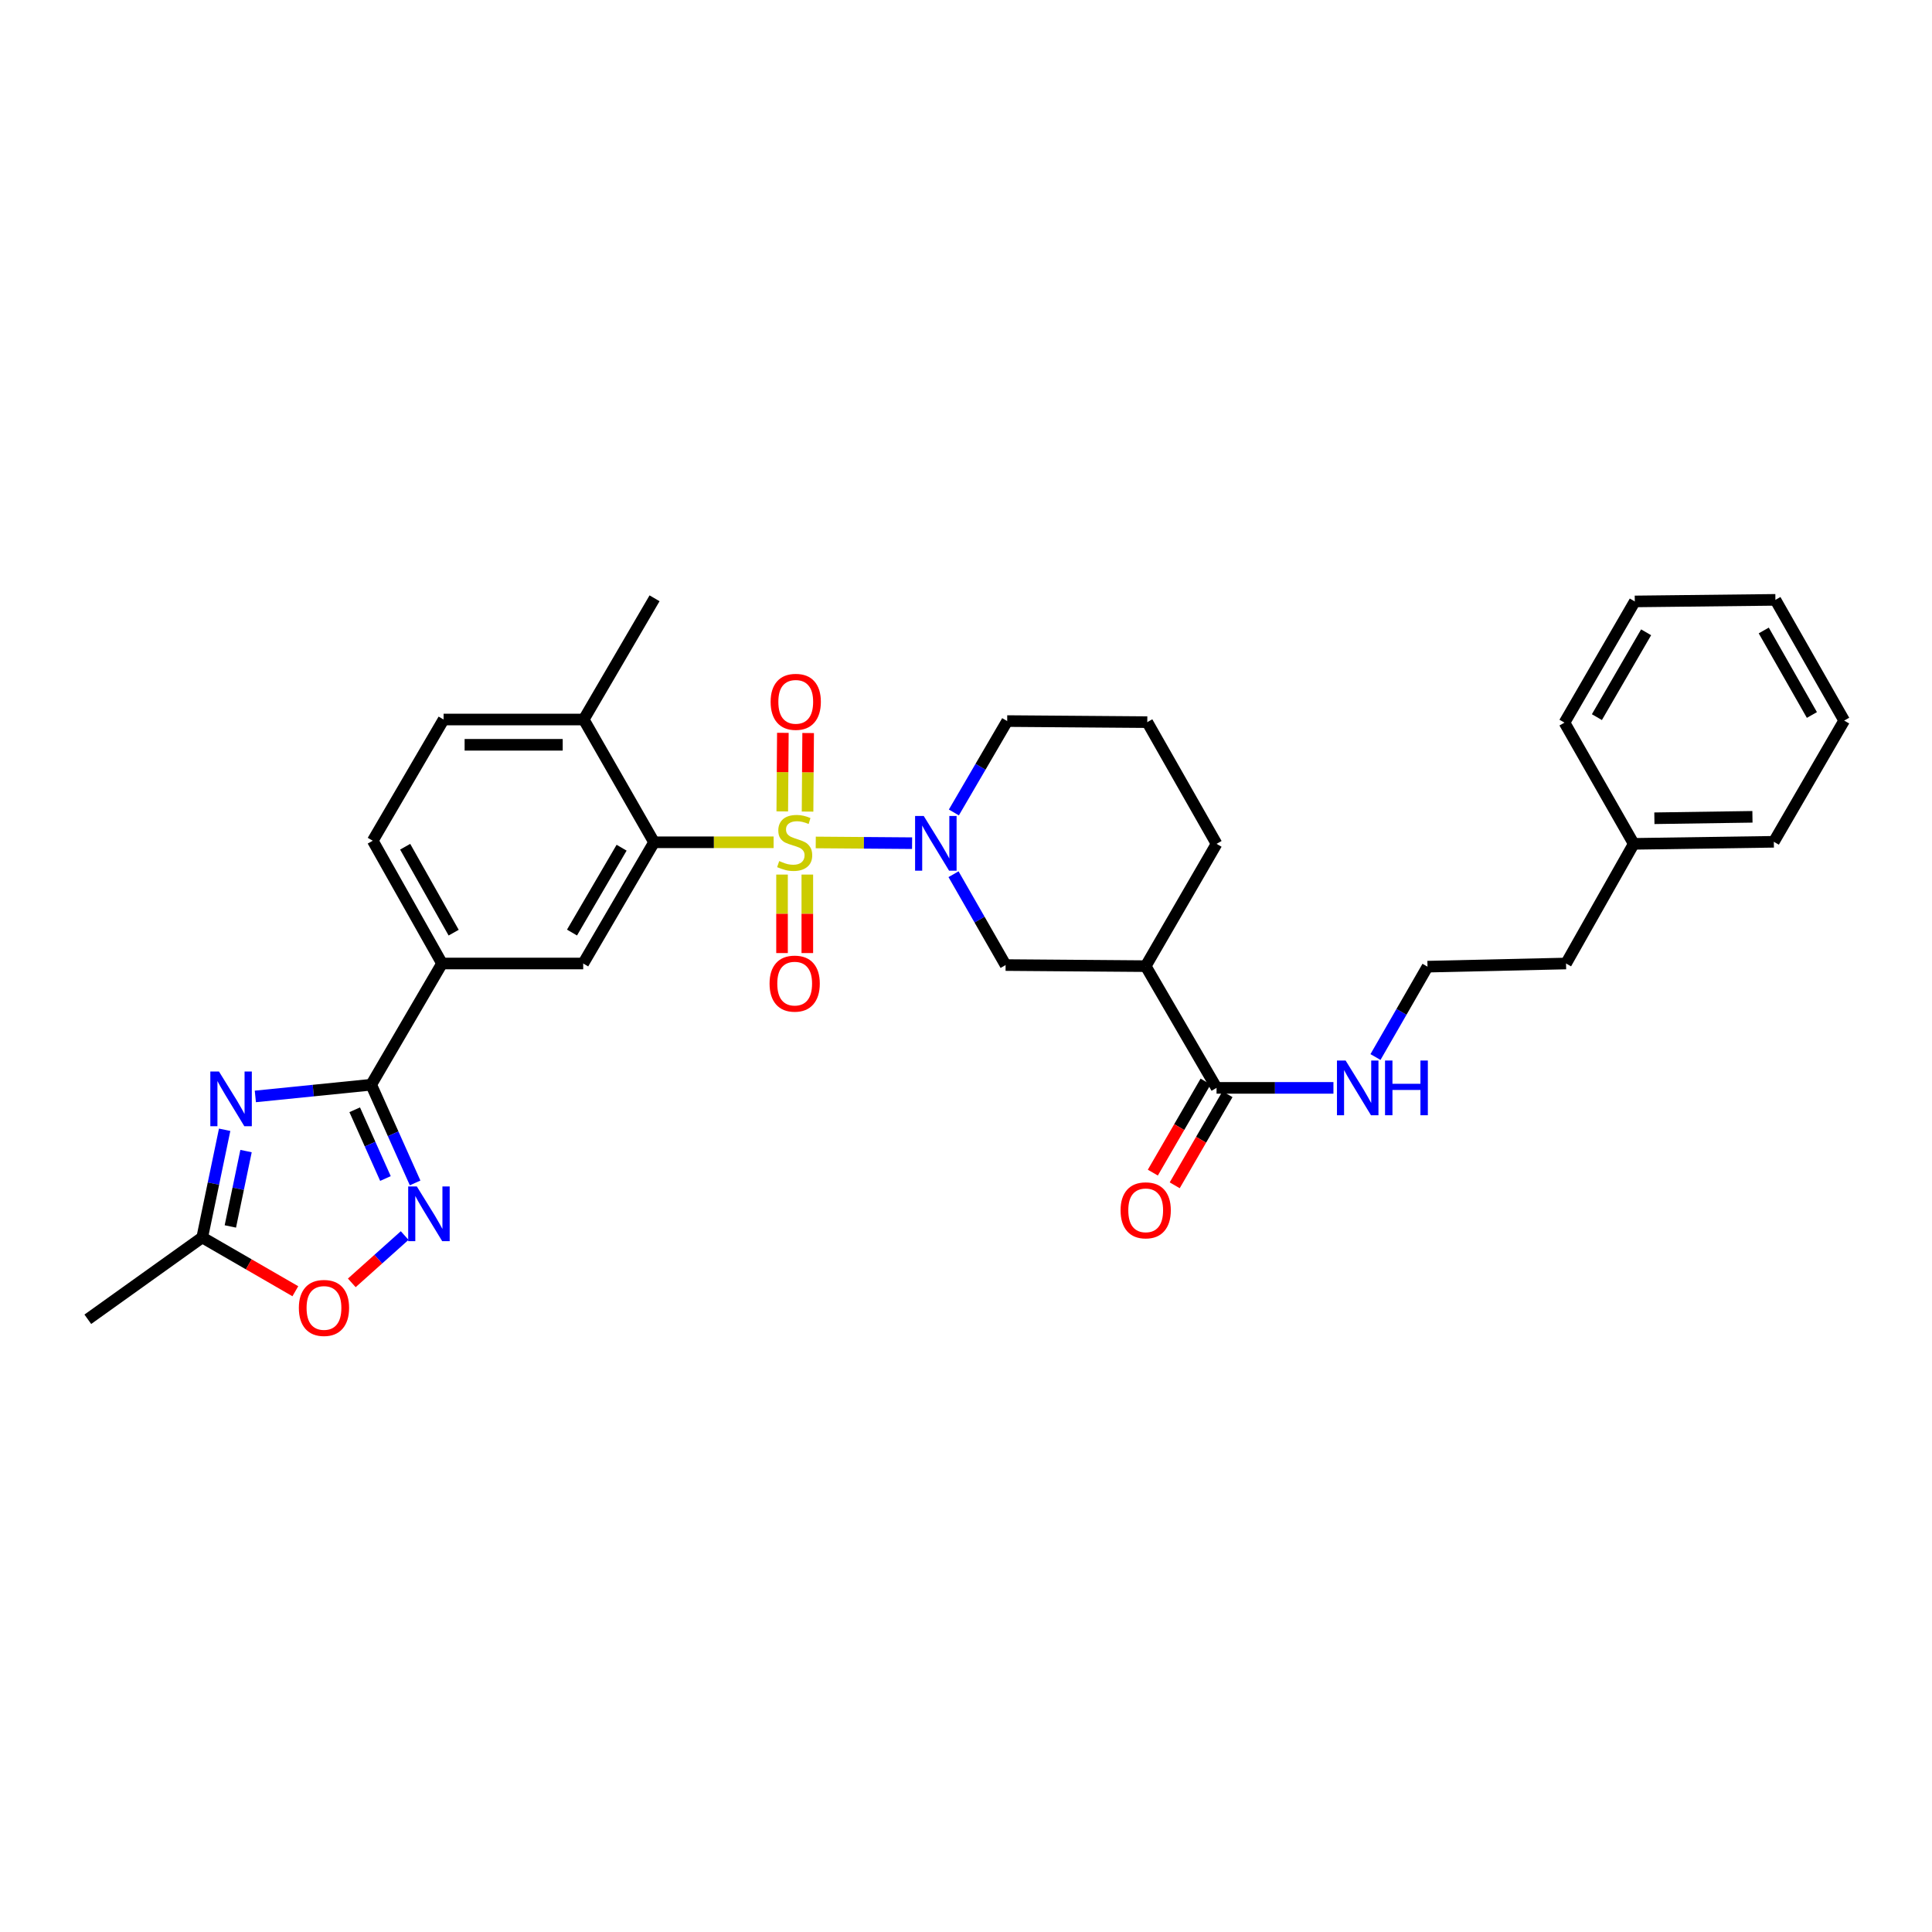<?xml version='1.0' encoding='iso-8859-1'?>
<svg version='1.1' baseProfile='full'
              xmlns='http://www.w3.org/2000/svg'
                      xmlns:rdkit='http://www.rdkit.org/xml'
                      xmlns:xlink='http://www.w3.org/1999/xlink'
                  xml:space='preserve'
width='1000px' height='1000px' viewBox='0 0 1000 1000'>
<!-- END OF HEADER -->
<rect style='opacity:1.0;fill:#FFFFFF;stroke:none' width='1000' height='1000' x='0' y='0'> </rect>
<path class='bond-0' d='M 422.23,436.049 L 447.162,436.238' style='fill:none;fill-rule:evenodd;stroke:#CCCC00;stroke-width:6px;stroke-linecap:butt;stroke-linejoin:miter;stroke-opacity:1' />
<path class='bond-0' d='M 447.162,436.238 L 472.095,436.426' style='fill:none;fill-rule:evenodd;stroke:#0000FF;stroke-width:6px;stroke-linecap:butt;stroke-linejoin:miter;stroke-opacity:1' />
<path class='bond-3' d='M 400.424,435.966 L 369.482,435.966' style='fill:none;fill-rule:evenodd;stroke:#CCCC00;stroke-width:6px;stroke-linecap:butt;stroke-linejoin:miter;stroke-opacity:1' />
<path class='bond-3' d='M 369.482,435.966 L 338.541,435.966' style='fill:none;fill-rule:evenodd;stroke:#000000;stroke-width:6px;stroke-linecap:butt;stroke-linejoin:miter;stroke-opacity:1' />
<path class='bond-12' d='M 417.988,420.077 L 418.142,399.746' style='fill:none;fill-rule:evenodd;stroke:#CCCC00;stroke-width:6px;stroke-linecap:butt;stroke-linejoin:miter;stroke-opacity:1' />
<path class='bond-12' d='M 418.142,399.746 L 418.297,379.415' style='fill:none;fill-rule:evenodd;stroke:#FF0000;stroke-width:6px;stroke-linecap:butt;stroke-linejoin:miter;stroke-opacity:1' />
<path class='bond-12' d='M 404.9,419.977 L 405.055,399.646' style='fill:none;fill-rule:evenodd;stroke:#CCCC00;stroke-width:6px;stroke-linecap:butt;stroke-linejoin:miter;stroke-opacity:1' />
<path class='bond-12' d='M 405.055,399.646 L 405.209,379.315' style='fill:none;fill-rule:evenodd;stroke:#FF0000;stroke-width:6px;stroke-linecap:butt;stroke-linejoin:miter;stroke-opacity:1' />
<path class='bond-13' d='M 404.779,452.673 L 404.779,472.988' style='fill:none;fill-rule:evenodd;stroke:#CCCC00;stroke-width:6px;stroke-linecap:butt;stroke-linejoin:miter;stroke-opacity:1' />
<path class='bond-13' d='M 404.779,472.988 L 404.779,493.304' style='fill:none;fill-rule:evenodd;stroke:#FF0000;stroke-width:6px;stroke-linecap:butt;stroke-linejoin:miter;stroke-opacity:1' />
<path class='bond-13' d='M 417.867,452.673 L 417.867,472.988' style='fill:none;fill-rule:evenodd;stroke:#CCCC00;stroke-width:6px;stroke-linecap:butt;stroke-linejoin:miter;stroke-opacity:1' />
<path class='bond-13' d='M 417.867,472.988 L 417.867,493.304' style='fill:none;fill-rule:evenodd;stroke:#FF0000;stroke-width:6px;stroke-linecap:butt;stroke-linejoin:miter;stroke-opacity:1' />
<path class='bond-9' d='M 493.546,452.494 L 507.021,476.005' style='fill:none;fill-rule:evenodd;stroke:#0000FF;stroke-width:6px;stroke-linecap:butt;stroke-linejoin:miter;stroke-opacity:1' />
<path class='bond-9' d='M 507.021,476.005 L 520.497,499.515' style='fill:none;fill-rule:evenodd;stroke:#000000;stroke-width:6px;stroke-linecap:butt;stroke-linejoin:miter;stroke-opacity:1' />
<path class='bond-19' d='M 493.72,420.527 L 507.519,396.876' style='fill:none;fill-rule:evenodd;stroke:#0000FF;stroke-width:6px;stroke-linecap:butt;stroke-linejoin:miter;stroke-opacity:1' />
<path class='bond-19' d='M 507.519,396.876 L 521.319,373.225' style='fill:none;fill-rule:evenodd;stroke:#000000;stroke-width:6px;stroke-linecap:butt;stroke-linejoin:miter;stroke-opacity:1' />
<path class='bond-1' d='M 132.166,567.509 L 162.149,564.479' style='fill:none;fill-rule:evenodd;stroke:#0000FF;stroke-width:6px;stroke-linecap:butt;stroke-linejoin:miter;stroke-opacity:1' />
<path class='bond-1' d='M 162.149,564.479 L 192.132,561.449' style='fill:none;fill-rule:evenodd;stroke:#000000;stroke-width:6px;stroke-linecap:butt;stroke-linejoin:miter;stroke-opacity:1' />
<path class='bond-7' d='M 116.276,584.77 L 110.476,612.634' style='fill:none;fill-rule:evenodd;stroke:#0000FF;stroke-width:6px;stroke-linecap:butt;stroke-linejoin:miter;stroke-opacity:1' />
<path class='bond-7' d='M 110.476,612.634 L 104.677,640.499' style='fill:none;fill-rule:evenodd;stroke:#000000;stroke-width:6px;stroke-linecap:butt;stroke-linejoin:miter;stroke-opacity:1' />
<path class='bond-7' d='M 127.349,595.796 L 123.289,615.301' style='fill:none;fill-rule:evenodd;stroke:#0000FF;stroke-width:6px;stroke-linecap:butt;stroke-linejoin:miter;stroke-opacity:1' />
<path class='bond-7' d='M 123.289,615.301 L 119.23,634.807' style='fill:none;fill-rule:evenodd;stroke:#000000;stroke-width:6px;stroke-linecap:butt;stroke-linejoin:miter;stroke-opacity:1' />
<path class='bond-2' d='M 192.132,561.449 L 228.792,498.708' style='fill:none;fill-rule:evenodd;stroke:#000000;stroke-width:6px;stroke-linecap:butt;stroke-linejoin:miter;stroke-opacity:1' />
<path class='bond-4' d='M 192.132,561.449 L 203.498,586.864' style='fill:none;fill-rule:evenodd;stroke:#000000;stroke-width:6px;stroke-linecap:butt;stroke-linejoin:miter;stroke-opacity:1' />
<path class='bond-4' d='M 203.498,586.864 L 214.865,612.279' style='fill:none;fill-rule:evenodd;stroke:#0000FF;stroke-width:6px;stroke-linecap:butt;stroke-linejoin:miter;stroke-opacity:1' />
<path class='bond-4' d='M 183.595,574.417 L 191.551,592.207' style='fill:none;fill-rule:evenodd;stroke:#000000;stroke-width:6px;stroke-linecap:butt;stroke-linejoin:miter;stroke-opacity:1' />
<path class='bond-4' d='M 191.551,592.207 L 199.507,609.998' style='fill:none;fill-rule:evenodd;stroke:#0000FF;stroke-width:6px;stroke-linecap:butt;stroke-linejoin:miter;stroke-opacity:1' />
<path class='bond-6' d='M 338.541,435.966 L 301.866,498.708' style='fill:none;fill-rule:evenodd;stroke:#000000;stroke-width:6px;stroke-linecap:butt;stroke-linejoin:miter;stroke-opacity:1' />
<path class='bond-6' d='M 321.74,438.773 L 296.068,482.692' style='fill:none;fill-rule:evenodd;stroke:#000000;stroke-width:6px;stroke-linecap:butt;stroke-linejoin:miter;stroke-opacity:1' />
<path class='bond-14' d='M 338.541,435.966 L 302.135,372.418' style='fill:none;fill-rule:evenodd;stroke:#000000;stroke-width:6px;stroke-linecap:butt;stroke-linejoin:miter;stroke-opacity:1' />
<path class='bond-8' d='M 209.453,639.516 L 195.771,651.764' style='fill:none;fill-rule:evenodd;stroke:#0000FF;stroke-width:6px;stroke-linecap:butt;stroke-linejoin:miter;stroke-opacity:1' />
<path class='bond-8' d='M 195.771,651.764 L 182.088,664.013' style='fill:none;fill-rule:evenodd;stroke:#FF0000;stroke-width:6px;stroke-linecap:butt;stroke-linejoin:miter;stroke-opacity:1' />
<path class='bond-5' d='M 593.01,500.075 L 520.497,499.515' style='fill:none;fill-rule:evenodd;stroke:#000000;stroke-width:6px;stroke-linecap:butt;stroke-linejoin:miter;stroke-opacity:1' />
<path class='bond-11' d='M 593.01,500.075 L 629.685,563.085' style='fill:none;fill-rule:evenodd;stroke:#000000;stroke-width:6px;stroke-linecap:butt;stroke-linejoin:miter;stroke-opacity:1' />
<path class='bond-33' d='M 593.01,500.075 L 629.685,436.774' style='fill:none;fill-rule:evenodd;stroke:#000000;stroke-width:6px;stroke-linecap:butt;stroke-linejoin:miter;stroke-opacity:1' />
<path class='bond-10' d='M 301.866,498.708 L 228.792,498.708' style='fill:none;fill-rule:evenodd;stroke:#000000;stroke-width:6px;stroke-linecap:butt;stroke-linejoin:miter;stroke-opacity:1' />
<path class='bond-24' d='M 104.677,640.499 L 45.455,682.853' style='fill:none;fill-rule:evenodd;stroke:#000000;stroke-width:6px;stroke-linecap:butt;stroke-linejoin:miter;stroke-opacity:1' />
<path class='bond-34' d='M 104.677,640.499 L 128.772,654.421' style='fill:none;fill-rule:evenodd;stroke:#000000;stroke-width:6px;stroke-linecap:butt;stroke-linejoin:miter;stroke-opacity:1' />
<path class='bond-34' d='M 128.772,654.421 L 152.868,668.343' style='fill:none;fill-rule:evenodd;stroke:#FF0000;stroke-width:6px;stroke-linecap:butt;stroke-linejoin:miter;stroke-opacity:1' />
<path class='bond-32' d='M 228.792,498.708 L 192.939,435.159' style='fill:none;fill-rule:evenodd;stroke:#000000;stroke-width:6px;stroke-linecap:butt;stroke-linejoin:miter;stroke-opacity:1' />
<path class='bond-32' d='M 234.813,482.744 L 209.716,438.261' style='fill:none;fill-rule:evenodd;stroke:#000000;stroke-width:6px;stroke-linecap:butt;stroke-linejoin:miter;stroke-opacity:1' />
<path class='bond-15' d='M 624.023,559.804 L 610.364,583.377' style='fill:none;fill-rule:evenodd;stroke:#000000;stroke-width:6px;stroke-linecap:butt;stroke-linejoin:miter;stroke-opacity:1' />
<path class='bond-15' d='M 610.364,583.377 L 596.706,606.949' style='fill:none;fill-rule:evenodd;stroke:#FF0000;stroke-width:6px;stroke-linecap:butt;stroke-linejoin:miter;stroke-opacity:1' />
<path class='bond-15' d='M 635.347,566.366 L 621.688,589.938' style='fill:none;fill-rule:evenodd;stroke:#000000;stroke-width:6px;stroke-linecap:butt;stroke-linejoin:miter;stroke-opacity:1' />
<path class='bond-15' d='M 621.688,589.938 L 608.03,613.511' style='fill:none;fill-rule:evenodd;stroke:#FF0000;stroke-width:6px;stroke-linecap:butt;stroke-linejoin:miter;stroke-opacity:1' />
<path class='bond-17' d='M 629.685,563.085 L 659.935,563.085' style='fill:none;fill-rule:evenodd;stroke:#000000;stroke-width:6px;stroke-linecap:butt;stroke-linejoin:miter;stroke-opacity:1' />
<path class='bond-17' d='M 659.935,563.085 L 690.185,563.085' style='fill:none;fill-rule:evenodd;stroke:#0000FF;stroke-width:6px;stroke-linecap:butt;stroke-linejoin:miter;stroke-opacity:1' />
<path class='bond-18' d='M 302.135,372.418 L 229.607,372.418' style='fill:none;fill-rule:evenodd;stroke:#000000;stroke-width:6px;stroke-linecap:butt;stroke-linejoin:miter;stroke-opacity:1' />
<path class='bond-18' d='M 291.256,385.506 L 240.486,385.506' style='fill:none;fill-rule:evenodd;stroke:#000000;stroke-width:6px;stroke-linecap:butt;stroke-linejoin:miter;stroke-opacity:1' />
<path class='bond-25' d='M 302.135,372.418 L 338.795,309.677' style='fill:none;fill-rule:evenodd;stroke:#000000;stroke-width:6px;stroke-linecap:butt;stroke-linejoin:miter;stroke-opacity:1' />
<path class='bond-16' d='M 192.939,435.159 L 229.607,372.418' style='fill:none;fill-rule:evenodd;stroke:#000000;stroke-width:6px;stroke-linecap:butt;stroke-linejoin:miter;stroke-opacity:1' />
<path class='bond-21' d='M 711.946,547.115 L 725.41,523.729' style='fill:none;fill-rule:evenodd;stroke:#0000FF;stroke-width:6px;stroke-linecap:butt;stroke-linejoin:miter;stroke-opacity:1' />
<path class='bond-21' d='M 725.41,523.729 L 738.874,500.344' style='fill:none;fill-rule:evenodd;stroke:#000000;stroke-width:6px;stroke-linecap:butt;stroke-linejoin:miter;stroke-opacity:1' />
<path class='bond-23' d='M 521.319,373.225 L 593.832,373.778' style='fill:none;fill-rule:evenodd;stroke:#000000;stroke-width:6px;stroke-linecap:butt;stroke-linejoin:miter;stroke-opacity:1' />
<path class='bond-20' d='M 629.685,436.774 L 593.832,373.778' style='fill:none;fill-rule:evenodd;stroke:#000000;stroke-width:6px;stroke-linecap:butt;stroke-linejoin:miter;stroke-opacity:1' />
<path class='bond-26' d='M 738.874,500.344 L 810.58,498.708' style='fill:none;fill-rule:evenodd;stroke:#000000;stroke-width:6px;stroke-linecap:butt;stroke-linejoin:miter;stroke-opacity:1' />
<path class='bond-22' d='M 845.619,436.774 L 810.58,498.708' style='fill:none;fill-rule:evenodd;stroke:#000000;stroke-width:6px;stroke-linecap:butt;stroke-linejoin:miter;stroke-opacity:1' />
<path class='bond-27' d='M 845.619,436.774 L 918.132,435.712' style='fill:none;fill-rule:evenodd;stroke:#000000;stroke-width:6px;stroke-linecap:butt;stroke-linejoin:miter;stroke-opacity:1' />
<path class='bond-27' d='M 856.304,423.528 L 907.064,422.785' style='fill:none;fill-rule:evenodd;stroke:#000000;stroke-width:6px;stroke-linecap:butt;stroke-linejoin:miter;stroke-opacity:1' />
<path class='bond-28' d='M 845.619,436.774 L 809.773,374.032' style='fill:none;fill-rule:evenodd;stroke:#000000;stroke-width:6px;stroke-linecap:butt;stroke-linejoin:miter;stroke-opacity:1' />
<path class='bond-30' d='M 918.132,435.712 L 954.545,372.971' style='fill:none;fill-rule:evenodd;stroke:#000000;stroke-width:6px;stroke-linecap:butt;stroke-linejoin:miter;stroke-opacity:1' />
<path class='bond-29' d='M 809.773,374.032 L 846.164,311.298' style='fill:none;fill-rule:evenodd;stroke:#000000;stroke-width:6px;stroke-linecap:butt;stroke-linejoin:miter;stroke-opacity:1' />
<path class='bond-29' d='M 826.553,371.189 L 852.026,327.275' style='fill:none;fill-rule:evenodd;stroke:#000000;stroke-width:6px;stroke-linecap:butt;stroke-linejoin:miter;stroke-opacity:1' />
<path class='bond-31' d='M 846.164,311.298 L 918.947,310.484' style='fill:none;fill-rule:evenodd;stroke:#000000;stroke-width:6px;stroke-linecap:butt;stroke-linejoin:miter;stroke-opacity:1' />
<path class='bond-35' d='M 954.545,372.971 L 918.947,310.484' style='fill:none;fill-rule:evenodd;stroke:#000000;stroke-width:6px;stroke-linecap:butt;stroke-linejoin:miter;stroke-opacity:1' />
<path class='bond-35' d='M 937.834,370.076 L 912.915,326.335' style='fill:none;fill-rule:evenodd;stroke:#000000;stroke-width:6px;stroke-linecap:butt;stroke-linejoin:miter;stroke-opacity:1' />
<path  class='atom-0' d='M 403.323 445.686
Q 403.643 445.806, 404.963 446.366
Q 406.283 446.926, 407.723 447.286
Q 409.203 447.606, 410.643 447.606
Q 413.323 447.606, 414.883 446.326
Q 416.443 445.006, 416.443 442.726
Q 416.443 441.166, 415.643 440.206
Q 414.883 439.246, 413.683 438.726
Q 412.483 438.206, 410.483 437.606
Q 407.963 436.846, 406.443 436.126
Q 404.963 435.406, 403.883 433.886
Q 402.843 432.366, 402.843 429.806
Q 402.843 426.246, 405.243 424.046
Q 407.683 421.846, 412.483 421.846
Q 415.763 421.846, 419.483 423.406
L 418.563 426.486
Q 415.163 425.086, 412.603 425.086
Q 409.843 425.086, 408.323 426.246
Q 406.803 427.366, 406.843 429.326
Q 406.843 430.846, 407.603 431.766
Q 408.403 432.686, 409.523 433.206
Q 410.683 433.726, 412.603 434.326
Q 415.163 435.126, 416.683 435.926
Q 418.203 436.726, 419.283 438.366
Q 420.403 439.966, 420.403 442.726
Q 420.403 446.646, 417.763 448.766
Q 415.163 450.846, 410.803 450.846
Q 408.283 450.846, 406.363 450.286
Q 404.483 449.766, 402.243 448.846
L 403.323 445.686
' fill='#CCCC00'/>
<path  class='atom-1' d='M 478.129 422.359
L 487.409 437.359
Q 488.329 438.839, 489.809 441.519
Q 491.289 444.199, 491.369 444.359
L 491.369 422.359
L 495.129 422.359
L 495.129 450.679
L 491.249 450.679
L 481.289 434.279
Q 480.129 432.359, 478.889 430.159
Q 477.689 427.959, 477.329 427.279
L 477.329 450.679
L 473.649 450.679
L 473.649 422.359
L 478.129 422.359
' fill='#0000FF'/>
<path  class='atom-2' d='M 113.344 554.618
L 122.624 569.618
Q 123.544 571.098, 125.024 573.778
Q 126.504 576.458, 126.584 576.618
L 126.584 554.618
L 130.344 554.618
L 130.344 582.938
L 126.464 582.938
L 116.504 566.538
Q 115.344 564.618, 114.104 562.418
Q 112.904 560.218, 112.544 559.538
L 112.544 582.938
L 108.864 582.938
L 108.864 554.618
L 113.344 554.618
' fill='#0000FF'/>
<path  class='atom-5' d='M 215.756 614.109
L 225.036 629.109
Q 225.956 630.589, 227.436 633.269
Q 228.916 635.949, 228.996 636.109
L 228.996 614.109
L 232.756 614.109
L 232.756 642.429
L 228.876 642.429
L 218.916 626.029
Q 217.756 624.109, 216.516 621.909
Q 215.316 619.709, 214.956 619.029
L 214.956 642.429
L 211.276 642.429
L 211.276 614.109
L 215.756 614.109
' fill='#0000FF'/>
<path  class='atom-9' d='M 154.687 676.985
Q 154.687 670.185, 158.047 666.385
Q 161.407 662.585, 167.687 662.585
Q 173.967 662.585, 177.327 666.385
Q 180.687 670.185, 180.687 676.985
Q 180.687 683.865, 177.287 687.785
Q 173.887 691.665, 167.687 691.665
Q 161.447 691.665, 158.047 687.785
Q 154.687 683.905, 154.687 676.985
M 167.687 688.465
Q 172.007 688.465, 174.327 685.585
Q 176.687 682.665, 176.687 676.985
Q 176.687 671.425, 174.327 668.625
Q 172.007 665.785, 167.687 665.785
Q 163.367 665.785, 161.007 668.585
Q 158.687 671.385, 158.687 676.985
Q 158.687 682.705, 161.007 685.585
Q 163.367 688.465, 167.687 688.465
' fill='#FF0000'/>
<path  class='atom-13' d='M 398.876 363.264
Q 398.876 356.464, 402.236 352.664
Q 405.596 348.864, 411.876 348.864
Q 418.156 348.864, 421.516 352.664
Q 424.876 356.464, 424.876 363.264
Q 424.876 370.144, 421.476 374.064
Q 418.076 377.944, 411.876 377.944
Q 405.636 377.944, 402.236 374.064
Q 398.876 370.184, 398.876 363.264
M 411.876 374.744
Q 416.196 374.744, 418.516 371.864
Q 420.876 368.944, 420.876 363.264
Q 420.876 357.704, 418.516 354.904
Q 416.196 352.064, 411.876 352.064
Q 407.556 352.064, 405.196 354.864
Q 402.876 357.664, 402.876 363.264
Q 402.876 368.984, 405.196 371.864
Q 407.556 374.744, 411.876 374.744
' fill='#FF0000'/>
<path  class='atom-14' d='M 398.323 509.113
Q 398.323 502.313, 401.683 498.513
Q 405.043 494.713, 411.323 494.713
Q 417.603 494.713, 420.963 498.513
Q 424.323 502.313, 424.323 509.113
Q 424.323 515.993, 420.923 519.913
Q 417.523 523.793, 411.323 523.793
Q 405.083 523.793, 401.683 519.913
Q 398.323 516.033, 398.323 509.113
M 411.323 520.593
Q 415.643 520.593, 417.963 517.713
Q 420.323 514.793, 420.323 509.113
Q 420.323 503.553, 417.963 500.753
Q 415.643 497.913, 411.323 497.913
Q 407.003 497.913, 404.643 500.713
Q 402.323 503.513, 402.323 509.113
Q 402.323 514.833, 404.643 517.713
Q 407.003 520.593, 411.323 520.593
' fill='#FF0000'/>
<path  class='atom-16' d='M 580.01 626.459
Q 580.01 619.659, 583.37 615.859
Q 586.73 612.059, 593.01 612.059
Q 599.29 612.059, 602.65 615.859
Q 606.01 619.659, 606.01 626.459
Q 606.01 633.339, 602.61 637.259
Q 599.21 641.139, 593.01 641.139
Q 586.77 641.139, 583.37 637.259
Q 580.01 633.379, 580.01 626.459
M 593.01 637.939
Q 597.33 637.939, 599.65 635.059
Q 602.01 632.139, 602.01 626.459
Q 602.01 620.899, 599.65 618.099
Q 597.33 615.259, 593.01 615.259
Q 588.69 615.259, 586.33 618.059
Q 584.01 620.859, 584.01 626.459
Q 584.01 632.179, 586.33 635.059
Q 588.69 637.939, 593.01 637.939
' fill='#FF0000'/>
<path  class='atom-18' d='M 696.491 548.925
L 705.771 563.925
Q 706.691 565.405, 708.171 568.085
Q 709.651 570.765, 709.731 570.925
L 709.731 548.925
L 713.491 548.925
L 713.491 577.245
L 709.611 577.245
L 699.651 560.845
Q 698.491 558.925, 697.251 556.725
Q 696.051 554.525, 695.691 553.845
L 695.691 577.245
L 692.011 577.245
L 692.011 548.925
L 696.491 548.925
' fill='#0000FF'/>
<path  class='atom-18' d='M 716.891 548.925
L 720.731 548.925
L 720.731 560.965
L 735.211 560.965
L 735.211 548.925
L 739.051 548.925
L 739.051 577.245
L 735.211 577.245
L 735.211 564.165
L 720.731 564.165
L 720.731 577.245
L 716.891 577.245
L 716.891 548.925
' fill='#0000FF'/>
</svg>
